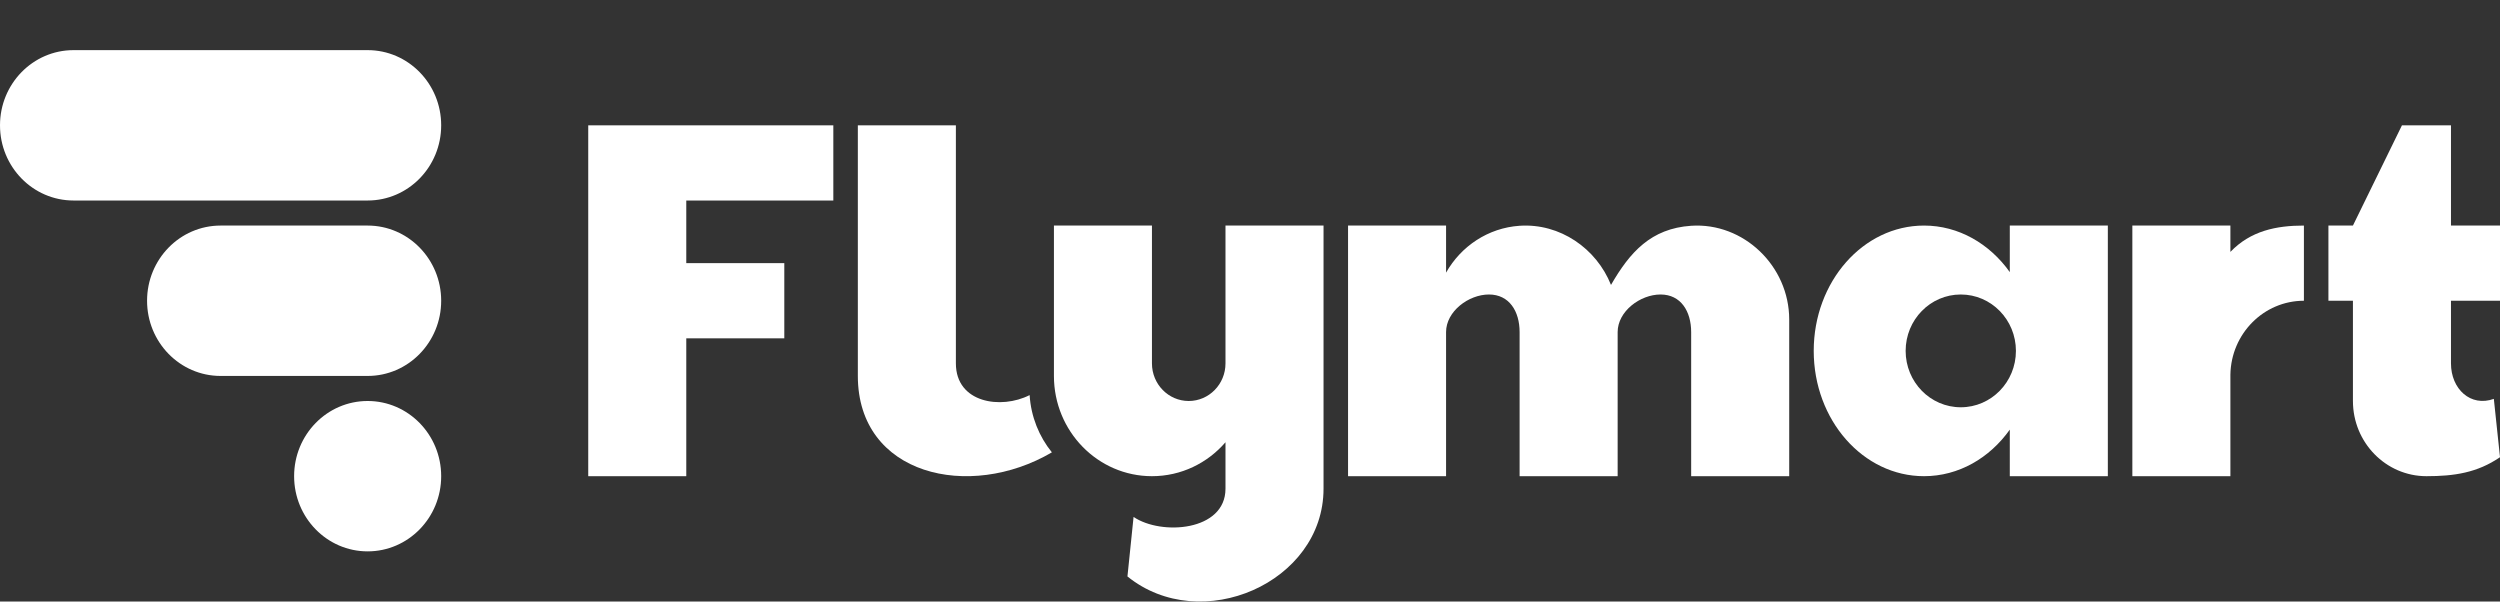 <svg width="133" height="32" viewBox="0 0 133 32" fill="none" xmlns="http://www.w3.org/2000/svg">
  <rect x="0" y="0" width="133" height="32" fill="#333333" stroke="none"/>
  <g clip-path="url(#clip0_504_1459)">
    <path d="M23.471 25.333C23.471 27.543 21.719 29.333 19.559 29.333C17.398 29.333 15.647 27.543 15.647 25.333C15.647 23.124 17.398 21.333 19.559 21.333C21.719 21.333 23.471 23.124 23.471 25.333Z" fill="white"/>
    <path d="M7.824 16C7.824 13.791 9.575 12 11.736 12H19.559C21.719 12 23.471 13.791 23.471 16C23.471 18.209 21.719 20 19.559 20H11.736C9.575 20 7.824 18.209 7.824 16Z" fill="white"/>
    <path d="M0 6.667C0 4.458 1.751 2.667 3.912 2.667H19.559C21.719 2.667 23.471 4.458 23.471 6.667C23.471 8.876 21.719 10.667 19.559 10.667H3.912C1.751 10.667 0 8.876 0 6.667Z" fill="white"/>
  </g>
  <g clip-path="url(#clip1_504_1459)">
    <g clip-path="url(#clip2_504_1459)">
      <path d="M31.294 6.667H44.333V10.667H36.51V14H41.725V18H36.51V25.333H31.294V6.667Z" fill="white"/>
      <path d="M45.637 6.667H50.853V19.333C50.853 21.444 53.261 21.792 54.776 21.019C54.849 22.173 55.282 23.227 55.96 24.065C51.569 26.645 45.637 25.29 45.637 20V6.667Z" fill="white"/>
      <path d="M61.284 19.333C61.284 20.438 62.16 21.333 63.24 21.333C64.32 21.333 65.196 20.438 65.196 19.333C65.196 18.229 65.196 12 65.196 12H70.412V26C70.412 31 63.892 33.833 59.98 30.667L60.306 27.5C61.773 28.5 65.196 28.264 65.196 26V23.528C64.24 24.635 62.842 25.333 61.284 25.333C58.404 25.333 56.069 22.945 56.069 20V12H61.284C61.284 12 61.284 18.229 61.284 19.333Z" fill="white"/>
      <path d="M76.931 14.504C77.725 13.098 79.169 12.124 80.843 12.011C82.99 11.867 84.932 13.219 85.705 15.158C86.709 13.416 87.832 12.155 89.97 12.011C92.749 11.824 95.186 14.145 95.186 17V25.333H89.97V17.667C89.97 16.562 89.421 15.667 88.341 15.667C87.26 15.667 86.059 16.562 86.059 17.667V25.333H80.843V17.667C80.843 16.562 80.293 15.667 79.213 15.667C78.133 15.667 76.931 16.562 76.931 17.667V25.333H71.716V12H76.931V14.504Z" fill="white"/>
      <path fill-rule="evenodd" clip-rule="evenodd" d="M102.358 25.333C104.201 25.333 105.846 24.368 106.921 22.857V25.333H112.137V12H106.921V14.476C105.846 12.966 104.201 12 102.358 12C99.117 12 96.49 14.985 96.49 18.667C96.49 22.349 99.117 25.333 102.358 25.333ZM104.314 15.667C102.693 15.667 101.38 17.01 101.38 18.667C101.38 20.323 102.693 21.667 104.314 21.667C105.934 21.667 107.247 20.323 107.247 18.667C107.247 17.01 105.934 15.667 104.314 15.667Z" fill="white"/>
      <path d="M118.657 13.401V12H113.441V25.333H118.657V19.933L118.657 19.933C118.692 17.755 120.43 16 122.568 16V12C121.099 12 119.734 12.277 118.657 13.401Z" fill="white"/>
      <path d="M125.176 21.333V16H123.872V12H125.176L127.784 6.667H130.392V12H133V16H130.392V19.333C130.392 20.695 131.437 21.666 132.672 21.22L133 24.323C131.784 25.155 130.555 25.333 129.088 25.333C126.928 25.333 125.176 23.543 125.176 21.333Z" fill="white"/>
    </g>
  </g>
  <defs>
    <clipPath id="clip0_504_1459">
      <rect width="23.471" height="26.667" fill="white" transform="translate(0 2.667)"/>
    </clipPath>
    <clipPath id="clip1_504_1459">
      <rect width="101.706" height="32" fill="white" transform="translate(31.294)"/>
    </clipPath>
    <clipPath id="clip2_504_1459">
      <rect width="101.706" height="25.333" fill="white" transform="translate(31.294 6.667)"/>
    </clipPath>
  </defs>
</svg>

